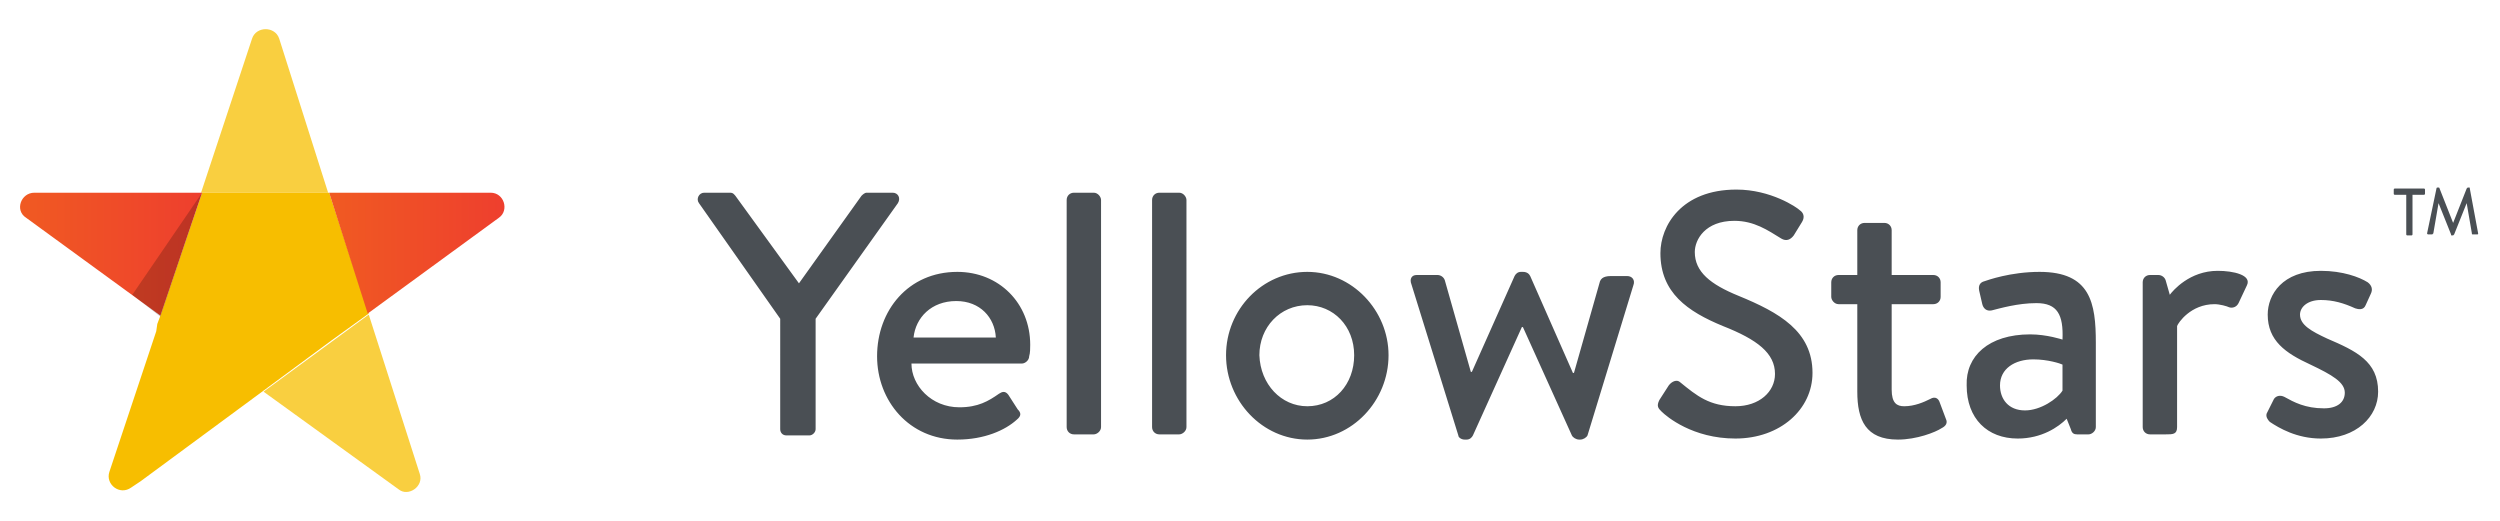 <svg version="1.1" id="Layer_1" xmlns="http://www.w3.org/2000/svg" x="0" y="0" viewBox="0 0 240 50" style="enable-background:new 0 0 240 50" xml:space="preserve"><style>.st0{fill:#4a4f54}.st2{opacity:.75;fill:#f7be00}</style><path class="st0" d="m76.7 27.2 6-8.4c.1-.1.3-.3.5-.3h2.5c.5 0 .8.5.5 1l-7.9 11.1v10.6c0 .3-.3.6-.6.6h-2.2c-.4 0-.6-.3-.6-.6V30.6l-7.8-11.1c-.3-.4 0-1 .5-1h2.5c.3 0 .4.2.5.3l6.1 8.4zM91.9 26.1c4 0 7 3 7 7 0 .3 0 .8-.1 1.1 0 .4-.4.7-.7.7H87.5c0 2.1 1.9 4.2 4.6 4.2 1.8 0 2.8-.6 3.8-1.3.3-.2.6-.3.9.1l.9 1.4c.3.3.4.6-.1 1-1.1 1-3.1 1.9-5.7 1.9-4.6 0-7.7-3.7-7.7-8 0-4.4 3-8.1 7.7-8.1zm3.7 6.3c-.1-1.9-1.5-3.5-3.8-3.5-2.4 0-3.9 1.6-4.1 3.5h7.9zM102.4 19.2c0-.4.3-.7.7-.7h1.9c.4 0 .7.4.7.7V41c0 .4-.4.7-.7.7h-1.9c-.4 0-.7-.3-.7-.7V19.2zM110.6 19.2c0-.4.3-.7.7-.7h1.9c.4 0 .7.4.7.7V41c0 .4-.4.7-.7.7h-1.9c-.4 0-.7-.3-.7-.7V19.2zM125.5 26.1c4.3 0 7.8 3.7 7.8 8 0 4.4-3.5 8.1-7.8 8.1s-7.8-3.7-7.8-8.1c0-4.4 3.5-8 7.8-8zm0 12.9c2.6 0 4.5-2.1 4.5-4.9 0-2.8-2-4.8-4.5-4.8-2.6 0-4.6 2.1-4.6 4.8.1 2.8 2.1 4.9 4.6 4.9zM135.5 27.3c-.2-.5 0-.9.5-.9h2c.3 0 .6.2.7.5l2.5 8.8h.1l4.1-9.2c.1-.2.3-.4.6-.4h.2c.4 0 .6.2.7.4l4.1 9.3h.1l2.5-8.8c.2-.5.8-.5 1.2-.5h1.4c.5 0 .8.4.6.9l-4.4 14.4c-.1.2-.4.4-.7.4h-.1c-.3 0-.6-.2-.7-.4l-4.7-10.4h-.1l-4.7 10.4c-.1.2-.3.4-.6.4h-.2c-.3 0-.6-.2-.6-.4l-4.5-14.5zM159.3 38.4l.9-1.4c.3-.4.8-.6 1.1-.3 1.6 1.3 2.8 2.3 5.3 2.3 2.3 0 3.8-1.4 3.8-3.1 0-2-1.7-3.3-5-4.6-3.4-1.4-6-3.2-6-7 0-2.6 2-6.1 7.3-6.1 3.3 0 5.8 1.7 6.1 2 .3.2.5.6.2 1.1l-.8 1.3c-.3.4-.7.6-1.2.3-1.3-.8-2.6-1.7-4.5-1.7-2.8 0-3.8 1.8-3.8 3 0 1.9 1.5 3.1 4.2 4.2 3.9 1.6 7.1 3.4 7.1 7.4 0 3.5-3.1 6.3-7.4 6.3-4.1 0-6.6-2.1-7.1-2.6-.3-.3-.5-.5-.2-1.1zM178.3 29.2h-1.8c-.4 0-.7-.4-.7-.7v-1.4c0-.4.3-.7.7-.7h1.8v-4.3c0-.4.3-.7.7-.7h1.9c.4 0 .7.3.7.7v4.3h4c.4 0 .7.3.7.7v1.4c0 .4-.3.7-.7.7h-4v8.2c0 1.3.5 1.6 1.2 1.6 1 0 1.9-.4 2.5-.7.5-.3.8 0 .9.3l.6 1.6c.2.4 0 .7-.4.9-.6.4-2.4 1.1-4.2 1.1-3.1 0-3.9-1.9-3.9-4.6v-8.4zM194.9 32.1c1.6 0 3.1.5 3.1.5.1-2.4-.5-3.5-2.5-3.5-1.8 0-3.5.5-4.3.7-.5.1-.8-.2-.9-.6l-.3-1.3c-.1-.5.1-.8.5-.9.3-.1 2.5-.9 5.3-.9 4.9 0 5.4 3 5.4 6.8V41c0 .4-.4.7-.7.7h-1.1c-.3 0-.5-.1-.6-.5l-.4-1c-.8.8-2.4 1.9-4.7 1.9-2.9 0-4.9-1.9-4.9-5.1-.1-2.8 2.1-4.9 6.1-4.9zm-.5 7.3c1.5 0 3.1-1.1 3.6-1.9V35c-.2-.1-1.4-.5-2.8-.5-1.8 0-3.2.9-3.2 2.5 0 1.3.8 2.4 2.4 2.4zM205.7 27.1c0-.4.3-.7.7-.7h.8c.3 0 .6.2.7.5l.4 1.4c.3-.4 1.9-2.3 4.6-2.3 1.5 0 3.3.4 2.8 1.4l-.8 1.7c-.2.4-.6.5-.9.4-.2-.1-.9-.3-1.4-.3-2.3 0-3.5 1.8-3.6 2.1V41c0 .7-.4.7-1.1.7h-1.5c-.4 0-.7-.3-.7-.7V27.1zM217.9 40.5c-.2-.2-.4-.5-.3-.8l.7-1.4c.2-.3.6-.4 1-.2.9.5 2 1.1 3.8 1.1 1.3 0 2-.6 2-1.5 0-1-1.2-1.7-3.3-2.7-2.4-1.1-4.1-2.3-4.1-4.8 0-1.9 1.4-4.2 5.1-4.2 2.1 0 3.7.6 4.5 1.1.4.3.5.7.3 1.1l-.5 1.1c-.2.5-.7.4-1 .3-1.1-.5-2.1-.8-3.3-.8-1.3 0-2 .7-2 1.4 0 1 1.1 1.6 2.6 2.3 2.8 1.2 4.9 2.2 4.9 5.1 0 2.4-2.1 4.5-5.5 4.5-2.3 0-4-1-4.9-1.6zM231 18.7h-1.1c-.1 0-.1-.1-.1-.1v-.4c0-.1.1-.1.1-.1h2.8c.1 0 .1.1.1.1v.4c0 .1-.1.1-.1.1h-1.1v3.8c0 .1-.1.1-.1.1h-.4c-.1 0-.1-.1-.1-.1v-3.8zM233.9 18.1c0-.1.1-.1.1-.1h.1s.1 0 .1.1l1.3 3.3 1.3-3.3.1-.1h.1c.1 0 .1 0 .1.1l.8 4.3c0 .1 0 .1-.1.1h-.4c-.1 0-.1 0-.1-.1l-.5-2.9-1.2 3-.1.1h-.1c-.1 0-.1 0-.1-.1l-1.2-3-.5 2.9-.1.1h-.4c-.1 0-.1-.1-.1-.1l.9-4.3z"/><path d="M31.6 18.5H19.4L18 22.6l-2.6 7.7-.3.8-.1.7-4.5 13.5c-.4 1.2 1 2.3 2.1 1.5l.9-.6 11.8-8.7 6.5-4.8 3.6-2.6-3.8-11.6z" style="fill:#f7be00"/><path class="st2" d="M26.8 3.7c-.4-1.2-2.2-1.2-2.6 0l-4.9 14.8h12.2L26.8 3.7zM40.3 45.5l-4.9-15.3-10.1 7.4 13 9.4c.9.7 2.4-.3 2-1.5z"/><linearGradient id="SVGID_1_" gradientUnits="userSpaceOnUse" x1="31.59" y1="24.306" x2="48.442" y2="24.306"><stop offset="0" style="stop-color:#f05a22"/><stop offset="1" style="stop-color:#ee3f2e"/></linearGradient><path d="M47.1 18.5H31.6l3.7 11.6 12.6-9.2c1-.7.5-2.4-.8-2.4z" style="fill:url(#SVGID_1_)"/><linearGradient id="SVGID_2_" gradientUnits="userSpaceOnUse" x1="1.927" y1="24.427" x2="19.354" y2="24.427"><stop offset="0" style="stop-color:#f05a22"/><stop offset="1" style="stop-color:#ee3f2e"/></linearGradient><path d="m2.5 20.9 12.9 9.4 2.6-7.7 1.4-4.1H3.3c-1.3 0-1.9 1.7-.8 2.4z" style="fill:url(#SVGID_2_)"/><path style="opacity:.2" d="m12.7 28.3 6.7-9.8-4 11.9z"/></svg>